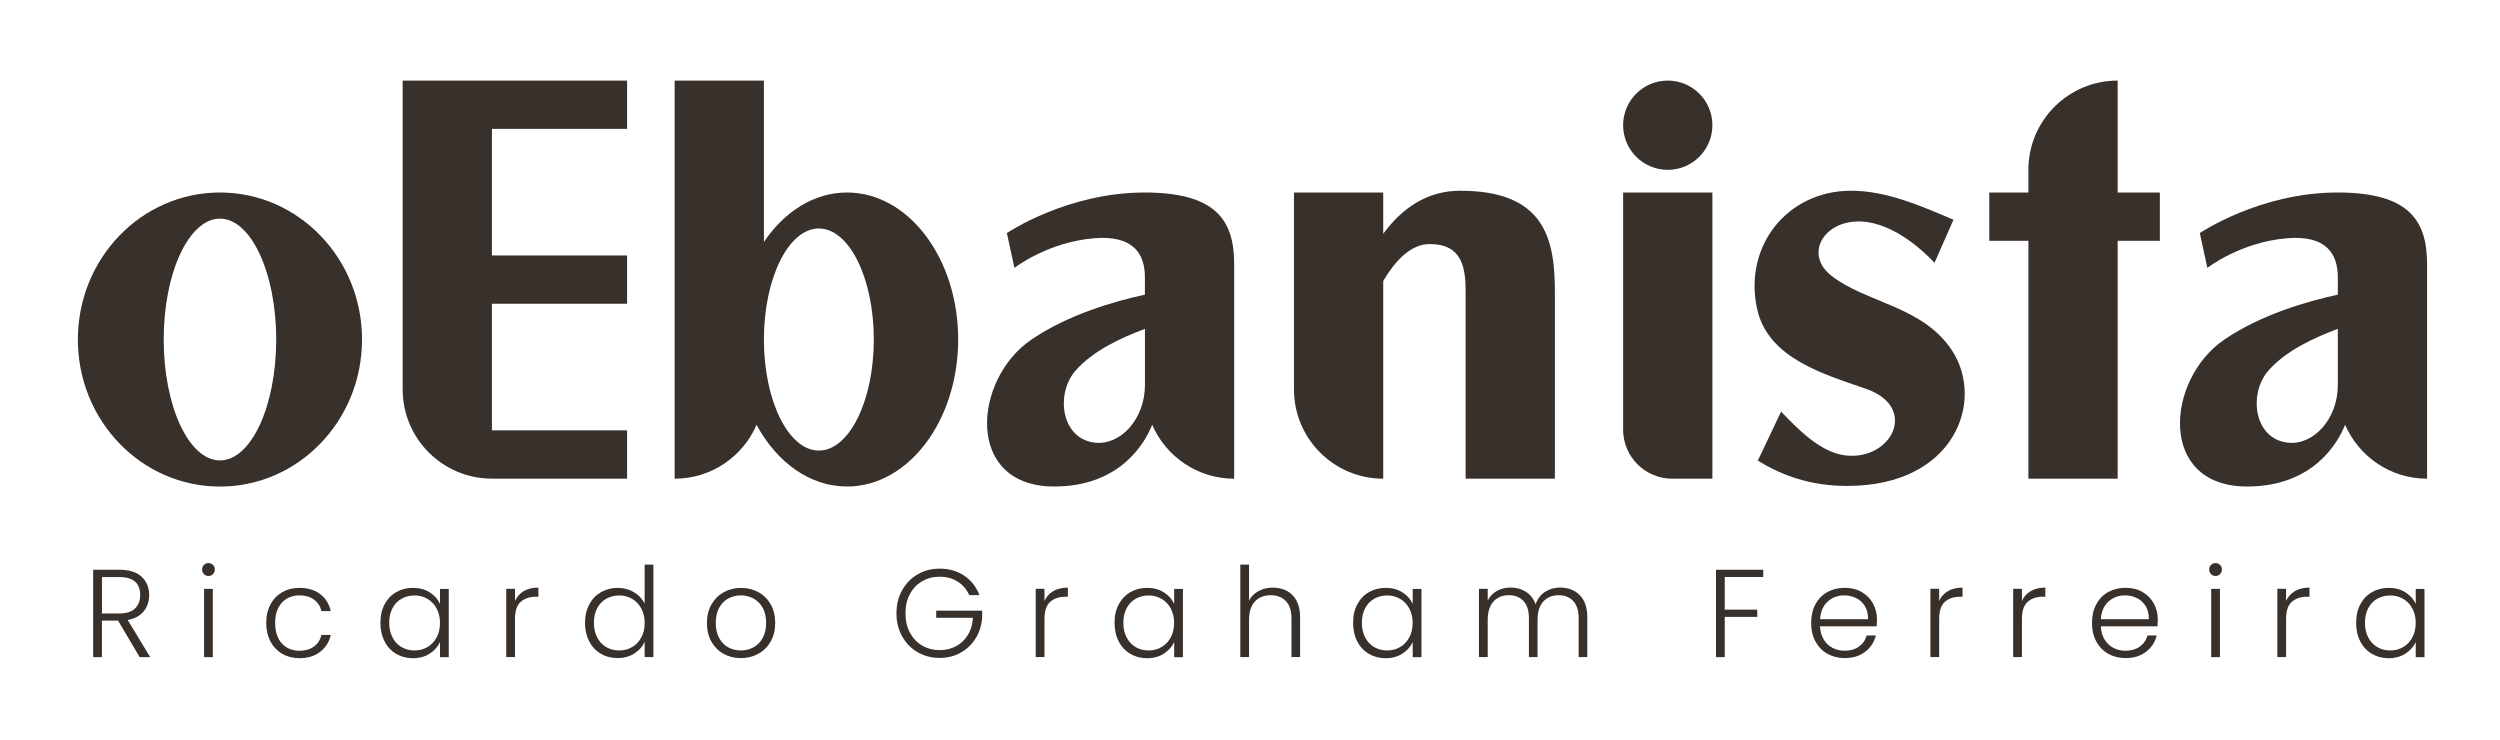 <?xml version="1.0" encoding="utf-8"?>
<!-- Generator: Adobe Illustrator 27.5.0, SVG Export Plug-In . SVG Version: 6.00 Build 0)  -->
<svg version="1.1" id="Layer_1" xmlns="http://www.w3.org/2000/svg" xmlns:xlink="http://www.w3.org/1999/xlink" x="0px" y="0px"
	 viewBox="0 0 480 142" style="enable-background:new 0 0 480 142;" xml:space="preserve">
<style type="text/css">
	.st0{fill:#38302B;}
</style>
<g>
	<g>
		<path class="st0" d="M26.82,126.17l-4.15-7.01h-3.1v7.01h-1.68v-16.78h5.04c1.87,0,3.29,0.45,4.26,1.34
			c0.97,0.9,1.45,2.07,1.45,3.53c0,1.22-0.35,2.25-1.04,3.11c-0.7,0.86-1.72,1.41-3.08,1.67l4.32,7.13H26.82z M19.57,117.79h3.38
			c1.31,0,2.3-0.32,2.97-0.96c0.66-0.64,1-1.5,1-2.57c0-1.1-0.32-1.96-0.96-2.56c-0.64-0.6-1.65-0.9-3.02-0.9h-3.36V117.79z"/>
		<path class="st0" d="M39.16,110.23c-0.24-0.24-0.36-0.54-0.36-0.89c0-0.35,0.12-0.64,0.36-0.88c0.24-0.23,0.53-0.35,0.86-0.35
			c0.34,0,0.62,0.12,0.87,0.35c0.24,0.23,0.36,0.52,0.36,0.88c0,0.35-0.12,0.65-0.36,0.89c-0.24,0.24-0.53,0.36-0.87,0.36
			C39.69,110.59,39.4,110.47,39.16,110.23z M40.86,113.06v13.11h-1.68v-13.11H40.86z"/>
		<path class="st0" d="M51.93,116.05c0.54-1.02,1.3-1.8,2.26-2.35c0.96-0.55,2.06-0.83,3.29-0.83c1.62,0,2.95,0.4,4,1.2
			c1.05,0.8,1.72,1.89,2.03,3.26h-1.8c-0.22-0.94-0.71-1.68-1.45-2.22c-0.74-0.54-1.67-0.8-2.77-0.8c-0.88,0-1.67,0.2-2.38,0.6
			c-0.7,0.4-1.26,1-1.67,1.79c-0.41,0.79-0.61,1.76-0.61,2.92c0,1.15,0.2,2.13,0.61,2.93c0.41,0.8,0.96,1.4,1.67,1.8
			c0.7,0.4,1.5,0.6,2.38,0.6c1.1,0,2.03-0.27,2.77-0.8c0.74-0.54,1.23-1.28,1.45-2.24h1.8c-0.3,1.35-0.98,2.43-2.04,3.24
			c-1.06,0.82-2.38,1.22-3.98,1.22c-1.23,0-2.33-0.28-3.29-0.83c-0.96-0.55-1.71-1.34-2.26-2.35c-0.54-1.02-0.82-2.2-0.82-3.56
			C51.11,118.25,51.39,117.06,51.93,116.05z"/>
		<path class="st0" d="M73.83,116.05c0.54-1.02,1.28-1.8,2.23-2.35c0.95-0.55,2.03-0.83,3.23-0.83c1.25,0,2.32,0.29,3.23,0.87
			c0.9,0.58,1.56,1.31,1.96,2.21v-2.88h1.68v13.11h-1.68v-2.9c-0.42,0.9-1.08,1.64-1.98,2.22c-0.9,0.58-1.98,0.88-3.23,0.88
			c-1.18,0-2.25-0.28-3.2-0.84c-0.95-0.56-1.7-1.35-2.23-2.38s-0.8-2.21-0.8-3.55C73.03,118.24,73.3,117.06,73.83,116.05z
			 M83.83,116.83c-0.43-0.8-1.02-1.42-1.76-1.85c-0.74-0.43-1.56-0.65-2.46-0.65c-0.93,0-1.76,0.21-2.5,0.62
			c-0.74,0.42-1.32,1.02-1.74,1.81c-0.43,0.79-0.64,1.73-0.64,2.82c0,1.07,0.21,2.01,0.64,2.82c0.42,0.81,1,1.42,1.74,1.85
			c0.74,0.43,1.57,0.64,2.5,0.64c0.9,0,1.72-0.22,2.46-0.65c0.74-0.43,1.33-1.05,1.76-1.85c0.43-0.8,0.65-1.73,0.65-2.79
			C84.48,118.56,84.26,117.63,83.83,116.83z"/>
		<path class="st0" d="M100.57,113.49c0.76-0.45,1.69-0.67,2.8-0.67v1.75h-0.46c-1.22,0-2.19,0.33-2.93,0.98
			c-0.74,0.66-1.1,1.75-1.1,3.29v7.32H97.2v-13.11h1.68v2.33C99.25,114.57,99.81,113.94,100.57,113.49z"/>
		<path class="st0" d="M113.14,116.05c0.54-1.02,1.29-1.8,2.24-2.35c0.95-0.55,2.03-0.83,3.23-0.83c1.15,0,2.19,0.28,3.12,0.84
			c0.93,0.56,1.61,1.29,2.04,2.18v-7.49h1.68v17.76h-1.68v-2.93c-0.4,0.91-1.06,1.66-1.97,2.24c-0.91,0.58-1.98,0.88-3.22,0.88
			c-1.2,0-2.28-0.28-3.23-0.84c-0.95-0.56-1.7-1.35-2.23-2.38s-0.8-2.21-0.8-3.55C112.32,118.24,112.6,117.06,113.14,116.05z
			 M123.13,116.83c-0.43-0.8-1.02-1.42-1.76-1.85c-0.74-0.43-1.56-0.65-2.46-0.65c-0.93,0-1.76,0.21-2.5,0.62
			c-0.74,0.42-1.32,1.02-1.74,1.81c-0.43,0.79-0.64,1.73-0.64,2.82c0,1.07,0.21,2.01,0.64,2.82c0.42,0.81,1,1.42,1.74,1.85
			c0.74,0.43,1.57,0.64,2.5,0.64c0.9,0,1.72-0.22,2.46-0.65c0.74-0.43,1.33-1.05,1.76-1.85c0.43-0.8,0.65-1.73,0.65-2.79
			C123.77,118.56,123.56,117.63,123.13,116.83z"/>
		<path class="st0" d="M138.91,125.53c-0.98-0.55-1.76-1.34-2.33-2.35c-0.57-1.02-0.85-2.2-0.85-3.56c0-1.36,0.29-2.55,0.87-3.56
			c0.58-1.02,1.36-1.8,2.35-2.35c0.99-0.55,2.1-0.83,3.34-0.83c1.23,0,2.35,0.28,3.35,0.83c1,0.55,1.78,1.34,2.35,2.35
			c0.57,1.02,0.85,2.2,0.85,3.56c0,1.35-0.29,2.53-0.87,3.55c-0.58,1.02-1.37,1.81-2.38,2.36c-1.01,0.55-2.13,0.83-3.36,0.83
			C141,126.36,139.89,126.08,138.91,125.53z M144.63,124.3c0.74-0.39,1.33-0.98,1.79-1.78c0.45-0.79,0.68-1.76,0.68-2.92
			c0-1.15-0.22-2.12-0.67-2.92c-0.45-0.79-1.04-1.38-1.78-1.78c-0.74-0.39-1.54-0.59-2.4-0.59c-0.87,0-1.66,0.2-2.4,0.59
			c-0.74,0.39-1.32,0.98-1.76,1.78c-0.44,0.79-0.66,1.76-0.66,2.92c0,1.15,0.22,2.12,0.66,2.92c0.44,0.79,1.02,1.39,1.75,1.78
			c0.73,0.39,1.52,0.59,2.39,0.59C143.1,124.89,143.9,124.7,144.63,124.3z"/>
		<path class="st0" d="M186.09,114.28c-0.48-1.1-1.21-1.97-2.2-2.6c-0.98-0.63-2.14-0.95-3.47-0.95c-1.25,0-2.37,0.29-3.36,0.86
			c-0.99,0.58-1.78,1.4-2.35,2.46c-0.58,1.06-0.86,2.3-0.86,3.71c0,1.41,0.29,2.65,0.86,3.72c0.58,1.07,1.36,1.9,2.35,2.47
			c0.99,0.58,2.11,0.87,3.36,0.87c1.17,0,2.22-0.25,3.16-0.76c0.94-0.5,1.69-1.22,2.26-2.16c0.57-0.94,0.89-2.03,0.97-3.28h-7.06
			v-1.37h8.83v1.22c-0.08,1.47-0.48,2.8-1.2,4c-0.72,1.19-1.68,2.13-2.89,2.82s-2.56,1.03-4.07,1.03c-1.55,0-2.96-0.36-4.22-1.09
			c-1.26-0.73-2.26-1.74-2.99-3.05c-0.73-1.3-1.09-2.78-1.09-4.43s0.36-3.12,1.09-4.43c0.73-1.3,1.72-2.32,2.99-3.05
			c1.26-0.73,2.67-1.09,4.22-1.09c1.79,0,3.36,0.45,4.7,1.34c1.34,0.9,2.32,2.14,2.93,3.74H186.09z"/>
		<path class="st0" d="M202.23,113.49c0.76-0.45,1.69-0.67,2.8-0.67v1.75h-0.46c-1.22,0-2.19,0.33-2.93,0.98
			c-0.74,0.66-1.1,1.75-1.1,3.29v7.32h-1.68v-13.11h1.68v2.33C200.91,114.57,201.47,113.94,202.23,113.49z"/>
		<path class="st0" d="M214.79,116.05c0.54-1.02,1.28-1.8,2.23-2.35c0.95-0.55,2.03-0.83,3.23-0.83c1.25,0,2.32,0.29,3.23,0.87
			c0.9,0.58,1.56,1.31,1.96,2.21v-2.88h1.68v13.11h-1.68v-2.9c-0.42,0.9-1.08,1.64-1.98,2.22c-0.9,0.58-1.98,0.88-3.23,0.88
			c-1.18,0-2.25-0.28-3.2-0.84c-0.95-0.56-1.7-1.35-2.23-2.38c-0.54-1.02-0.8-2.21-0.8-3.55
			C213.98,118.24,214.25,117.06,214.79,116.05z M224.78,116.83c-0.43-0.8-1.02-1.42-1.76-1.85c-0.74-0.43-1.56-0.65-2.46-0.65
			c-0.93,0-1.76,0.21-2.5,0.62c-0.74,0.42-1.32,1.02-1.74,1.81c-0.43,0.79-0.64,1.73-0.64,2.82c0,1.07,0.21,2.01,0.64,2.82
			c0.42,0.81,1,1.42,1.74,1.85c0.74,0.43,1.57,0.64,2.5,0.64c0.9,0,1.72-0.22,2.46-0.65c0.74-0.43,1.33-1.05,1.76-1.85
			c0.43-0.8,0.65-1.73,0.65-2.79C225.43,118.56,225.22,117.63,224.78,116.83z"/>
		<path class="st0" d="M247.07,113.44c0.79,0.42,1.42,1.05,1.87,1.91c0.46,0.86,0.68,1.9,0.68,3.13v7.68h-1.66v-7.49
			c0-1.42-0.36-2.51-1.07-3.26c-0.71-0.75-1.68-1.13-2.92-1.13c-1.26,0-2.27,0.4-3.02,1.2c-0.75,0.8-1.13,1.98-1.13,3.53v7.15h-1.68
			V108.4h1.68v6.89c0.42-0.78,1.03-1.39,1.84-1.82c0.81-0.43,1.72-0.65,2.72-0.65C245.39,112.82,246.28,113.03,247.07,113.44z"/>
		<path class="st0" d="M260.59,116.05c0.54-1.02,1.28-1.8,2.23-2.35c0.95-0.55,2.03-0.83,3.23-0.83c1.25,0,2.32,0.29,3.23,0.87
			c0.9,0.58,1.56,1.31,1.96,2.21v-2.88h1.68v13.11h-1.68v-2.9c-0.42,0.9-1.08,1.64-1.98,2.22c-0.9,0.58-1.98,0.88-3.23,0.88
			c-1.18,0-2.25-0.28-3.2-0.84c-0.95-0.56-1.7-1.35-2.23-2.38c-0.54-1.02-0.8-2.21-0.8-3.55
			C259.78,118.24,260.05,117.06,260.59,116.05z M270.58,116.83c-0.43-0.8-1.02-1.42-1.76-1.85c-0.74-0.43-1.56-0.65-2.46-0.65
			c-0.93,0-1.76,0.21-2.5,0.62c-0.74,0.42-1.32,1.02-1.74,1.81c-0.43,0.79-0.64,1.73-0.64,2.82c0,1.07,0.21,2.01,0.64,2.82
			c0.42,0.81,1,1.42,1.74,1.85c0.74,0.43,1.57,0.64,2.5,0.64c0.9,0,1.72-0.22,2.46-0.65c0.74-0.43,1.33-1.05,1.76-1.85
			c0.43-0.8,0.65-1.73,0.65-2.79C271.23,118.56,271.02,117.63,270.58,116.83z"/>
		<path class="st0" d="M303.31,114.27c0.97,0.97,1.45,2.37,1.45,4.21v7.68h-1.66v-7.49c0-1.42-0.34-2.51-1.03-3.26
			c-0.69-0.75-1.62-1.13-2.81-1.13c-1.23,0-2.22,0.41-2.95,1.22c-0.74,0.82-1.1,2-1.1,3.55v7.11h-1.66v-7.49
			c0-1.42-0.34-2.51-1.03-3.26c-0.69-0.75-1.63-1.13-2.83-1.13c-1.23,0-2.22,0.41-2.95,1.22s-1.1,2-1.1,3.55v7.11h-1.68v-13.11h1.68
			v2.26c0.42-0.82,1.01-1.44,1.78-1.86c0.77-0.42,1.62-0.64,2.57-0.64c1.14,0,2.13,0.27,2.99,0.82c0.86,0.54,1.48,1.35,1.86,2.4
			c0.35-1.04,0.96-1.84,1.81-2.39c0.86-0.55,1.83-0.83,2.92-0.83C301.09,112.82,302.35,113.3,303.31,114.27z"/>
		<path class="st0" d="M338.54,109.39v1.39h-7.39v6.27h6.24v1.39h-6.24v7.73h-1.68v-16.78H338.54z"/>
		<path class="st0" d="M360.31,120.26h-10.87c0.05,0.99,0.29,1.84,0.72,2.54c0.43,0.7,1,1.24,1.7,1.6c0.7,0.36,1.47,0.54,2.3,0.54
			c1.09,0,2.01-0.26,2.75-0.79c0.74-0.53,1.24-1.24,1.48-2.14h1.78c-0.32,1.28-1,2.32-2.05,3.13c-1.05,0.81-2.36,1.21-3.95,1.21
			c-1.23,0-2.34-0.28-3.31-0.83c-0.98-0.55-1.74-1.34-2.29-2.35c-0.55-1.02-0.83-2.2-0.83-3.56c0-1.36,0.27-2.55,0.82-3.58
			s1.31-1.81,2.28-2.35c0.98-0.54,2.09-0.82,3.34-0.82s2.34,0.27,3.28,0.82c0.94,0.55,1.66,1.28,2.16,2.2
			c0.5,0.92,0.76,1.94,0.76,3.06C360.36,119.52,360.35,119.96,360.31,120.26z M358.07,116.4c-0.41-0.69-0.96-1.21-1.67-1.56
			c-0.7-0.35-1.47-0.53-2.3-0.53c-1.25,0-2.31,0.4-3.19,1.2c-0.88,0.8-1.37,1.93-1.46,3.38h9.22
			C358.67,117.92,358.48,117.08,358.07,116.4z"/>
		<path class="st0" d="M374.01,113.49c0.76-0.45,1.69-0.67,2.8-0.67v1.75h-0.46c-1.22,0-2.19,0.33-2.93,0.98
			c-0.74,0.66-1.1,1.75-1.1,3.29v7.32h-1.68v-13.11h1.68v2.33C372.68,114.57,373.25,113.94,374.01,113.49z"/>
		<path class="st0" d="M389.9,113.49c0.76-0.45,1.69-0.67,2.8-0.67v1.75h-0.46c-1.22,0-2.19,0.33-2.93,0.98
			c-0.74,0.66-1.1,1.75-1.1,3.29v7.32h-1.68v-13.11h1.68v2.33C388.57,114.57,389.14,113.94,389.9,113.49z"/>
		<path class="st0" d="M414.23,120.26h-10.87c0.05,0.99,0.29,1.84,0.72,2.54c0.43,0.7,1,1.24,1.7,1.6c0.7,0.36,1.47,0.54,2.3,0.54
			c1.09,0,2.01-0.26,2.75-0.79c0.74-0.53,1.24-1.24,1.48-2.14h1.78c-0.32,1.28-1,2.32-2.05,3.13c-1.05,0.81-2.36,1.21-3.95,1.21
			c-1.23,0-2.34-0.28-3.31-0.83c-0.98-0.55-1.74-1.34-2.29-2.35c-0.55-1.02-0.83-2.2-0.83-3.56c0-1.36,0.27-2.55,0.82-3.58
			s1.31-1.81,2.28-2.35c0.98-0.54,2.09-0.82,3.34-0.82c1.25,0,2.34,0.27,3.28,0.82c0.94,0.55,1.66,1.28,2.16,2.2
			c0.5,0.92,0.76,1.94,0.76,3.06C414.28,119.52,414.26,119.96,414.23,120.26z M411.98,116.4c-0.41-0.69-0.96-1.21-1.67-1.56
			c-0.7-0.35-1.47-0.53-2.3-0.53c-1.25,0-2.31,0.4-3.19,1.2c-0.88,0.8-1.37,1.93-1.46,3.38h9.22
			C412.59,117.92,412.39,117.08,411.98,116.4z"/>
		<path class="st0" d="M424.52,110.23c-0.24-0.24-0.36-0.54-0.36-0.89c0-0.35,0.12-0.64,0.36-0.88c0.24-0.23,0.53-0.35,0.86-0.35
			s0.62,0.12,0.87,0.35c0.24,0.23,0.36,0.52,0.36,0.88c0,0.35-0.12,0.65-0.36,0.89c-0.24,0.24-0.53,0.36-0.87,0.36
			S424.76,110.47,424.52,110.23z M426.23,113.06v13.11h-1.68v-13.11H426.23z"/>
		<path class="st0" d="M440.62,113.49c0.76-0.45,1.69-0.67,2.8-0.67v1.75h-0.46c-1.22,0-2.19,0.33-2.93,0.98
			c-0.74,0.66-1.1,1.75-1.1,3.29v7.32h-1.68v-13.11h1.68v2.33C439.3,114.57,439.86,113.94,440.62,113.49z"/>
		<path class="st0" d="M453.17,116.05c0.54-1.02,1.28-1.8,2.23-2.35c0.95-0.55,2.03-0.83,3.23-0.83c1.25,0,2.32,0.29,3.23,0.87
			c0.9,0.58,1.56,1.31,1.96,2.21v-2.88h1.68v13.11h-1.68v-2.9c-0.42,0.9-1.08,1.64-1.98,2.22c-0.9,0.58-1.98,0.88-3.23,0.88
			c-1.18,0-2.25-0.28-3.2-0.84c-0.95-0.56-1.7-1.35-2.23-2.38c-0.54-1.02-0.8-2.21-0.8-3.55
			C452.37,118.24,452.64,117.06,453.17,116.05z M463.17,116.83c-0.43-0.8-1.02-1.42-1.76-1.85c-0.74-0.43-1.56-0.65-2.46-0.65
			c-0.93,0-1.76,0.21-2.5,0.62c-0.74,0.42-1.32,1.02-1.74,1.81c-0.43,0.79-0.64,1.73-0.64,2.82c0,1.07,0.21,2.01,0.64,2.82
			c0.42,0.81,1,1.42,1.74,1.85c0.74,0.43,1.57,0.64,2.5,0.64c0.9,0,1.72-0.22,2.46-0.65c0.74-0.43,1.33-1.05,1.76-1.85
			c0.43-0.8,0.65-1.73,0.65-2.79C463.82,118.56,463.6,117.63,463.17,116.83z"/>
	</g>
	<path class="st0" d="M42.23,36.96c-15.07,0-27.28,12.64-27.28,28.23s12.21,28.23,27.28,28.23s27.28-12.64,27.28-28.23
		S57.3,36.96,42.23,36.96z M42.23,88.4c-5.96,0-10.8-10.39-10.8-23.21s4.84-23.21,10.8-23.21s10.8,10.39,10.8,23.21
		S48.2,88.4,42.23,88.4z"/>
	<path class="st0" d="M328.78,91.91h-7.71c-5.21,0-9.43-4.22-9.43-9.43V36.96h17.14V91.91z"/>
	<path class="st0" d="M414.69,36.96h-8.1V15.47l0,0c-9.47,0-17.14,7.68-17.14,17.14v4.35h-7.51v9.27h7.51v45.68h17.14V46.23h8.1
		V36.96z"/>
	<path class="st0" d="M120.4,24.74v-9.27H94.45h-4.07H77.31v59.29c0,9.47,7.68,17.14,17.14,17.14h0h25.95v-9.27H94.45V58.32h25.95
		v-9.27H94.45V24.74H120.4z"/>
	<path class="st0" d="M162.63,36.96c-6.35,0-12.05,3.68-15.96,9.5V15.47h-17.14v76.44c7.05,0,13.1-4.26,15.73-10.34
		c3.87,7.17,10.21,11.84,17.37,11.84c11.78,0,21.34-12.64,21.34-28.23S174.42,36.96,162.63,36.96z M157.22,86.51
		c-5.82,0-10.55-9.55-10.55-21.32s4.72-21.32,10.55-21.32c5.83,0,10.55,9.55,10.55,21.32S163.05,86.51,157.22,86.51z"/>
	<path class="st0" d="M219.82,36.96c-14.98-0.02-26.5,7.79-26.5,7.79l1.45,6.68c0,0,6.35-4.95,15.33-5.69
		c7.47-0.61,9.72,2.97,9.72,7.47v3.36c-5.92,1.3-14.66,3.79-21.76,8.61c-11.29,7.65-12.88,28.23,4.34,28.23
		c13.03,0,17.63-8.84,18.82-11.86c2.63,6.09,8.68,10.36,15.74,10.36l0,0v-41.2C236.97,42.24,233.4,36.98,219.82,36.96z M210.33,85
		c-6.66-0.65-7.7-9.45-3.81-13.86c3.33-3.77,8.49-6.19,13.31-8v10.79C219.82,80.44,215.19,85.47,210.33,85z"/>
	<path class="st0" d="M448.86,36.96c-14.98-0.02-26.5,7.79-26.5,7.79l1.45,6.68c0,0,6.35-4.95,15.33-5.69
		c7.47-0.61,9.72,2.97,9.72,7.47v3.36c-5.92,1.3-14.66,3.79-21.76,8.61c-11.29,7.65-12.88,28.23,4.34,28.23
		c13.03,0,17.63-8.84,18.82-11.86c2.63,6.09,8.68,10.36,15.74,10.36l0,0v-41.2C466,42.24,462.44,36.98,448.86,36.96z M439.36,85
		c-6.66-0.65-7.7-9.45-3.81-13.86c3.33-3.77,8.49-6.19,13.31-8v10.79C448.86,80.44,444.22,85.47,439.36,85z"/>
	<path class="st0" d="M280.34,36.62c-6.47,0-11.25,3.49-14.76,8.26v-7.92h-17.14v37.81c0,9.47,7.68,17.14,17.14,17.14l0,0V53.95
		c2.18-3.7,5.18-7.09,8.91-7.09c6.29,0,6.91,4.58,6.91,9.19v35.85h17.14V56.05C298.54,45.83,296.57,36.62,280.34,36.62z"/>
	<circle class="st0" cx="320.21" cy="24.04" r="8.57"/>
	<path class="st0" d="M375.07,42.19l-3.65,8.28c0,0-5.34-6.09-11.74-7.61c-8.59-2.03-13.88,5.48-8.09,10.05
		c6.67,5.27,17.68,5.82,23.28,14.51c6.2,9.63,0.42,25.88-20.19,25.88c-7.17,0-12.6-2.05-17.18-4.86c1.27-2.71,3.29-6.88,4.47-9.41
		c3.29,3.43,7.58,7.85,12.36,8.41c8.85,1.03,14.11-9.22,3.98-12.77c-7.96-2.79-18.86-5.8-20.95-15.37
		c-2.65-12.14,5.89-22.68,18.03-22.68C362.09,36.62,368.42,39.36,375.07,42.19z"/>
</g>
</svg>
